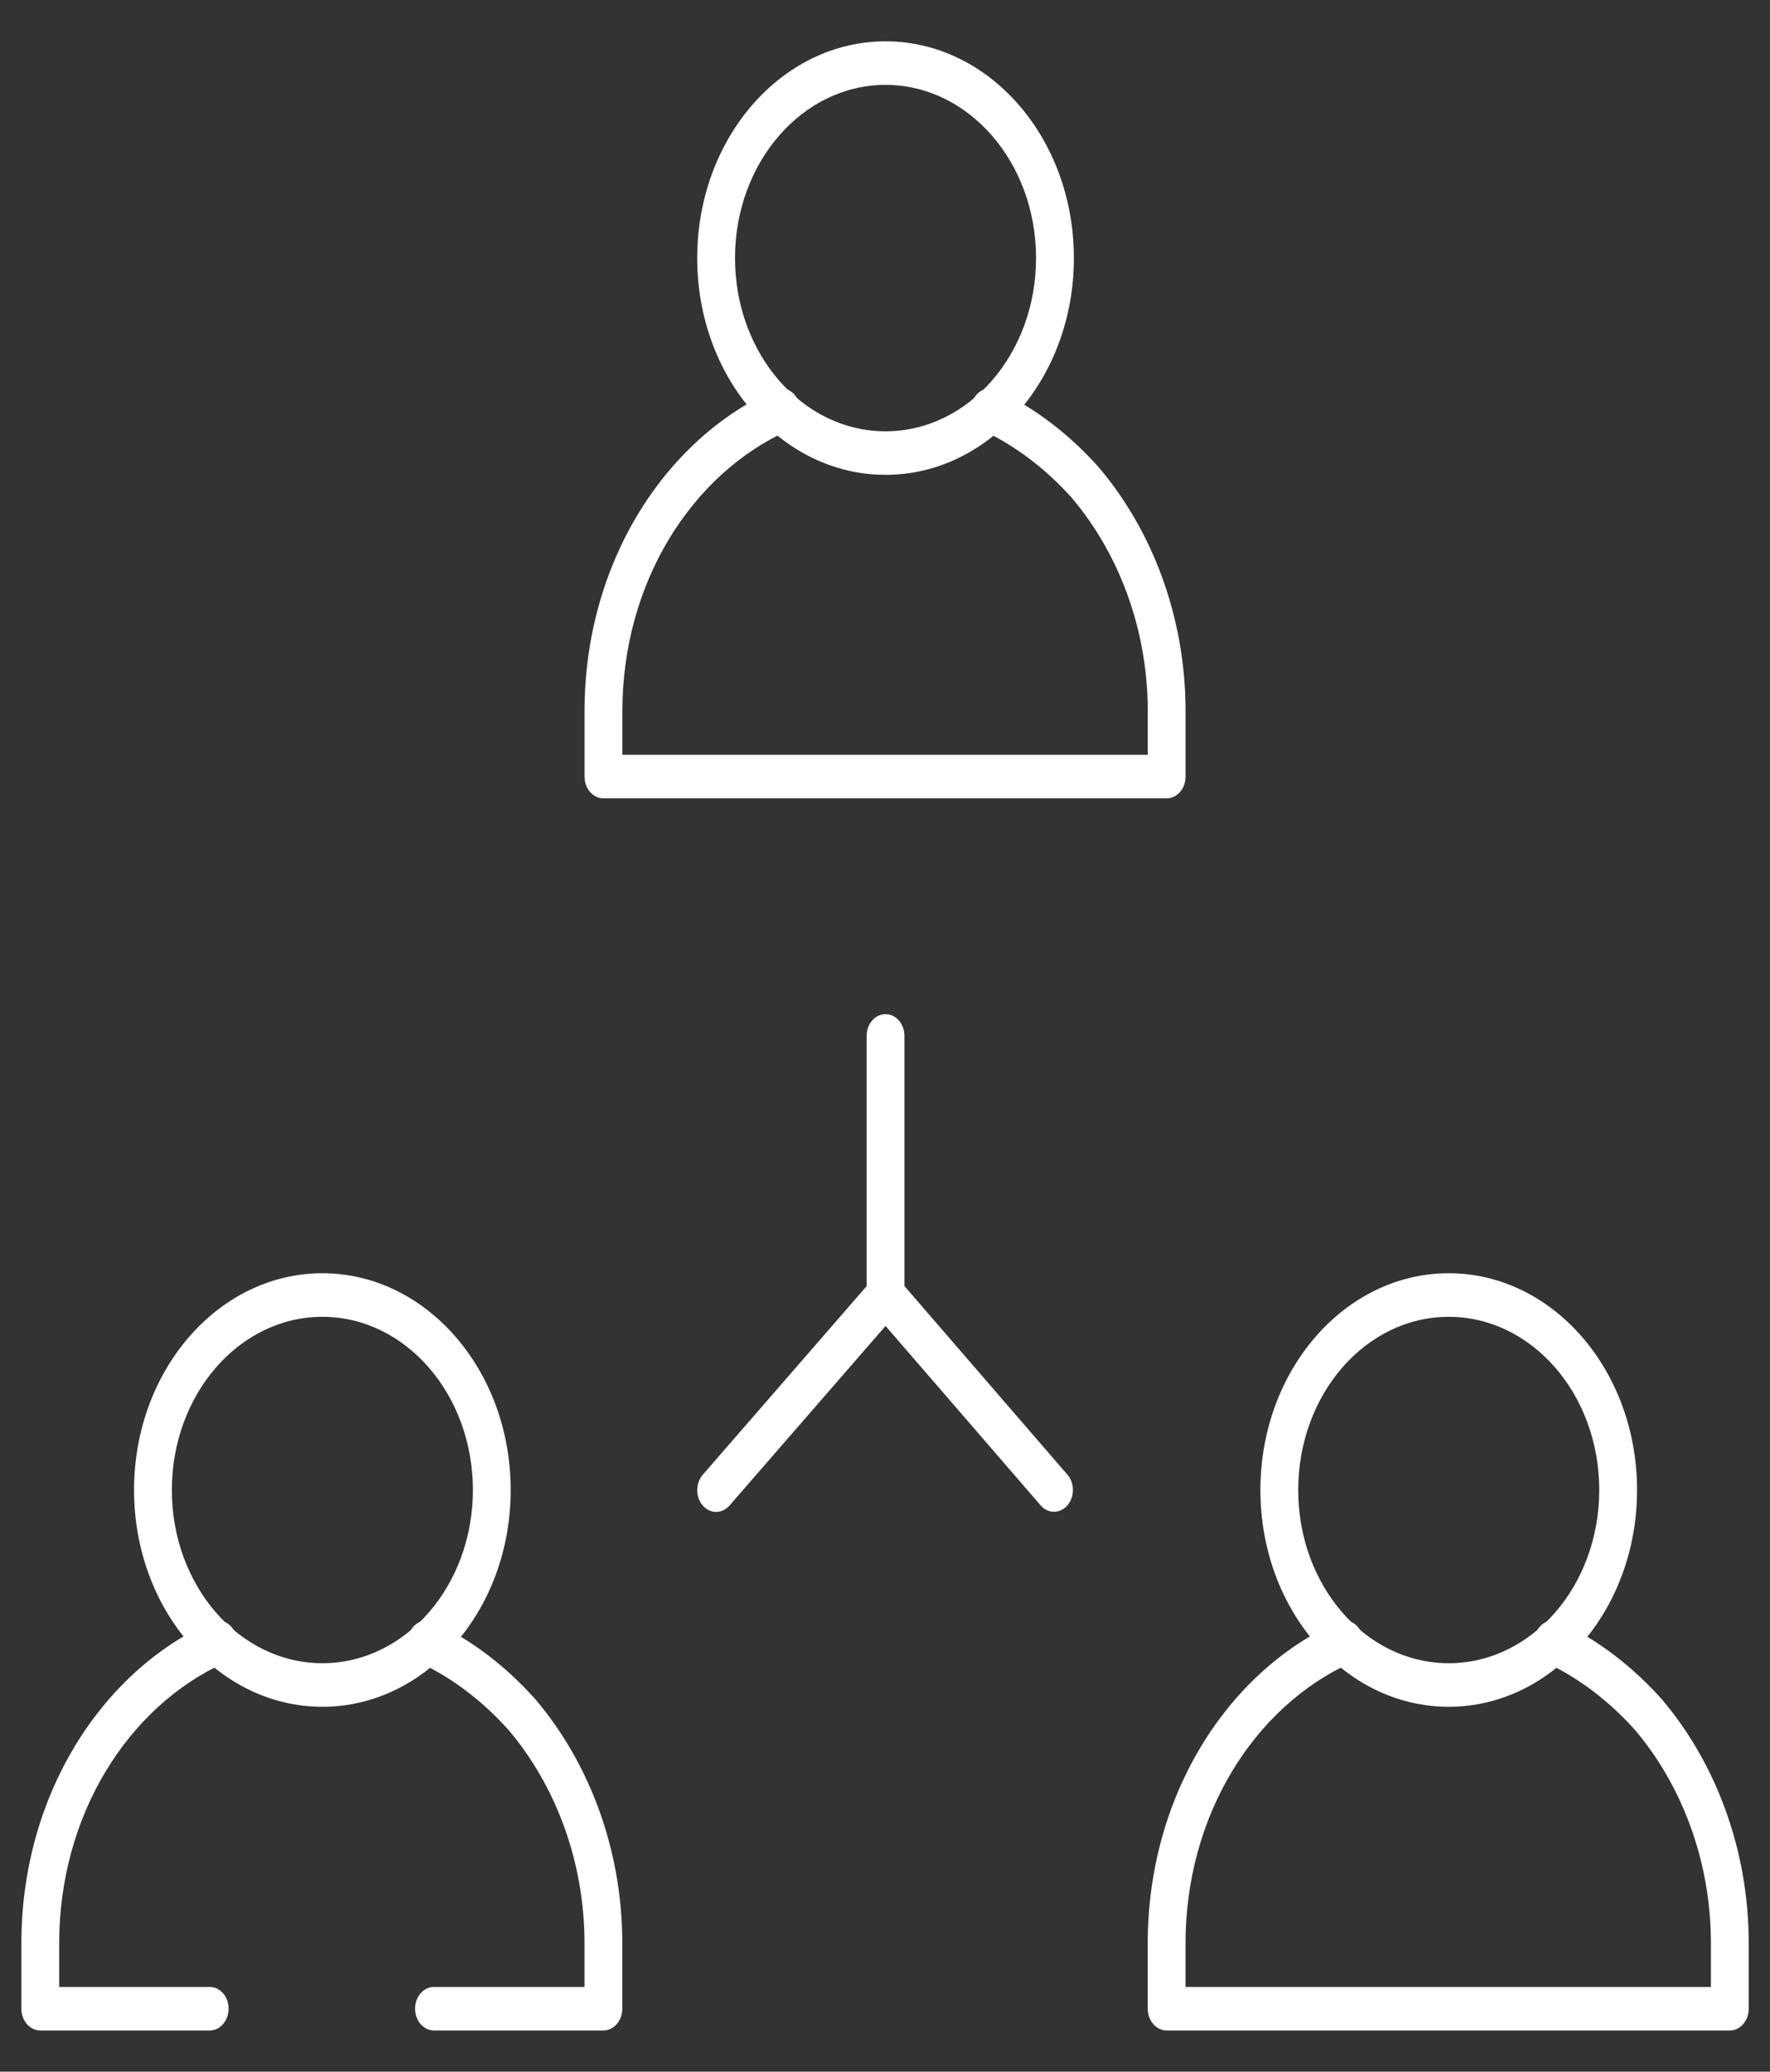 <svg width="53" height="62" viewBox="0 0 53 62" fill="none" xmlns="http://www.w3.org/2000/svg">
<rect x="0" y="0" width="53" height="62" fill="#333333" stroke="none"/>
<path fill-rule="evenodd" clip-rule="evenodd" d="M23.921 12.038C24.035 12.373 23.892 12.751 23.601 12.882C20.689 14.198 18.636 17.457 18.636 21.285V22.59H34.368V21.285C34.368 18.808 33.486 16.535 32.082 14.887C31.323 14.045 30.437 13.357 29.423 12.879C29.134 12.742 28.995 12.362 29.114 12.029C29.232 11.696 29.563 11.536 29.852 11.673C31.01 12.219 32.017 13.004 32.874 13.955L32.885 13.967L32.885 13.967C34.488 15.846 35.5 18.444 35.5 21.285V23.241C35.5 23.601 35.246 23.893 34.934 23.893H18.07C17.757 23.893 17.503 23.601 17.503 23.241V21.285C17.503 16.906 19.855 13.175 23.187 11.669C23.478 11.538 23.806 11.703 23.921 12.038Z" fill="white"/>
<path fill-rule="evenodd" clip-rule="evenodd" d="M26.516 2.54C24.027 2.54 22.009 4.862 22.009 7.724C22.009 10.587 24.027 12.908 26.516 12.908C29.006 12.908 31.023 10.587 31.023 7.724C31.023 4.862 29.006 2.54 26.516 2.54ZM20.877 7.724C20.877 4.141 23.402 1.237 26.516 1.237C29.631 1.237 32.156 4.141 32.156 7.724C32.156 11.307 29.631 14.211 26.516 14.211C23.402 14.211 20.877 11.307 20.877 7.724Z" fill="white"/>
<path fill-rule="evenodd" clip-rule="evenodd" d="M7.057 48.912C7.171 49.247 7.028 49.625 6.737 49.756C3.825 51.072 1.772 54.331 1.772 58.16V59.464H6.279C6.592 59.464 6.845 59.755 6.845 60.115C6.845 60.475 6.592 60.767 6.279 60.767H1.206C0.893 60.767 0.64 60.475 0.64 60.115V58.16C0.64 53.78 2.991 50.049 6.323 48.543C6.614 48.412 6.943 48.577 7.057 48.912Z" fill="white"/>
<path fill-rule="evenodd" clip-rule="evenodd" d="M12.248 48.903C12.367 48.57 12.697 48.41 12.986 48.547C14.144 49.093 15.152 49.878 16.008 50.829L16.019 50.841L16.019 50.841C17.622 52.72 18.634 55.318 18.634 58.16V60.115C18.634 60.475 18.381 60.767 18.068 60.767H12.995C12.682 60.767 12.429 60.475 12.429 60.115C12.429 59.755 12.682 59.464 12.995 59.464H17.502V58.16C17.502 55.682 16.62 53.409 15.216 51.761C14.457 50.919 13.571 50.231 12.557 49.753C12.268 49.616 12.129 49.236 12.248 48.903Z" fill="white"/>
<path fill-rule="evenodd" clip-rule="evenodd" d="M9.653 39.409C7.163 39.409 5.146 41.73 5.146 44.593C5.146 47.455 7.163 49.776 9.653 49.776C12.142 49.776 14.16 47.455 14.16 44.593C14.16 41.73 12.142 39.409 9.653 39.409ZM4.014 44.593C4.014 41.01 6.539 38.105 9.653 38.105C12.767 38.105 15.292 41.01 15.292 44.593C15.292 48.176 12.767 51.08 9.653 51.08C6.539 51.08 4.014 48.176 4.014 44.593Z" fill="white"/>
<path fill-rule="evenodd" clip-rule="evenodd" d="M40.784 48.912C40.899 49.247 40.755 49.625 40.464 49.756C37.553 51.072 35.499 54.331 35.499 58.16V59.464H51.231V58.16C51.231 55.682 50.35 53.409 48.946 51.761C48.187 50.919 47.301 50.231 46.286 49.753C45.997 49.616 45.859 49.236 45.977 48.903C46.096 48.57 46.427 48.41 46.716 48.547C47.873 49.093 48.881 49.878 49.737 50.829L49.748 50.841L49.748 50.841C51.352 52.72 52.363 55.318 52.363 58.16V60.115C52.363 60.475 52.11 60.767 51.797 60.767H34.933C34.621 60.767 34.367 60.475 34.367 60.115V58.16C34.367 53.78 36.718 50.049 40.05 48.543C40.342 48.412 40.67 48.577 40.784 48.912Z" fill="white"/>
<path fill-rule="evenodd" clip-rule="evenodd" d="M43.38 39.409C40.891 39.409 38.873 41.73 38.873 44.593C38.873 47.455 40.891 49.776 43.38 49.776C45.87 49.776 47.887 47.455 47.887 44.593C47.887 41.73 45.87 39.409 43.38 39.409ZM37.741 44.593C37.741 41.01 40.266 38.105 43.38 38.105C46.494 38.105 49.019 41.01 49.019 44.593C49.019 48.176 46.494 51.08 43.38 51.08C40.266 51.08 37.741 48.176 37.741 44.593Z" fill="white"/>
<path fill-rule="evenodd" clip-rule="evenodd" d="M26.516 30.351C26.829 30.351 27.082 30.642 27.082 31.002V38.761C27.082 38.934 27.023 39.1 26.917 39.222L21.843 45.058C21.622 45.312 21.264 45.312 21.043 45.057C20.822 44.803 20.822 44.39 21.043 44.136L25.95 38.491V31.002C25.95 30.642 26.204 30.351 26.516 30.351Z" fill="white"/>
<path fill-rule="evenodd" clip-rule="evenodd" d="M26.116 38.295C26.338 38.041 26.696 38.042 26.917 38.297L31.962 44.133C32.183 44.388 32.182 44.801 31.96 45.054C31.739 45.308 31.38 45.307 31.16 45.052L26.114 39.217C25.894 38.962 25.895 38.549 26.116 38.295Z" fill="white"/>
</svg>
